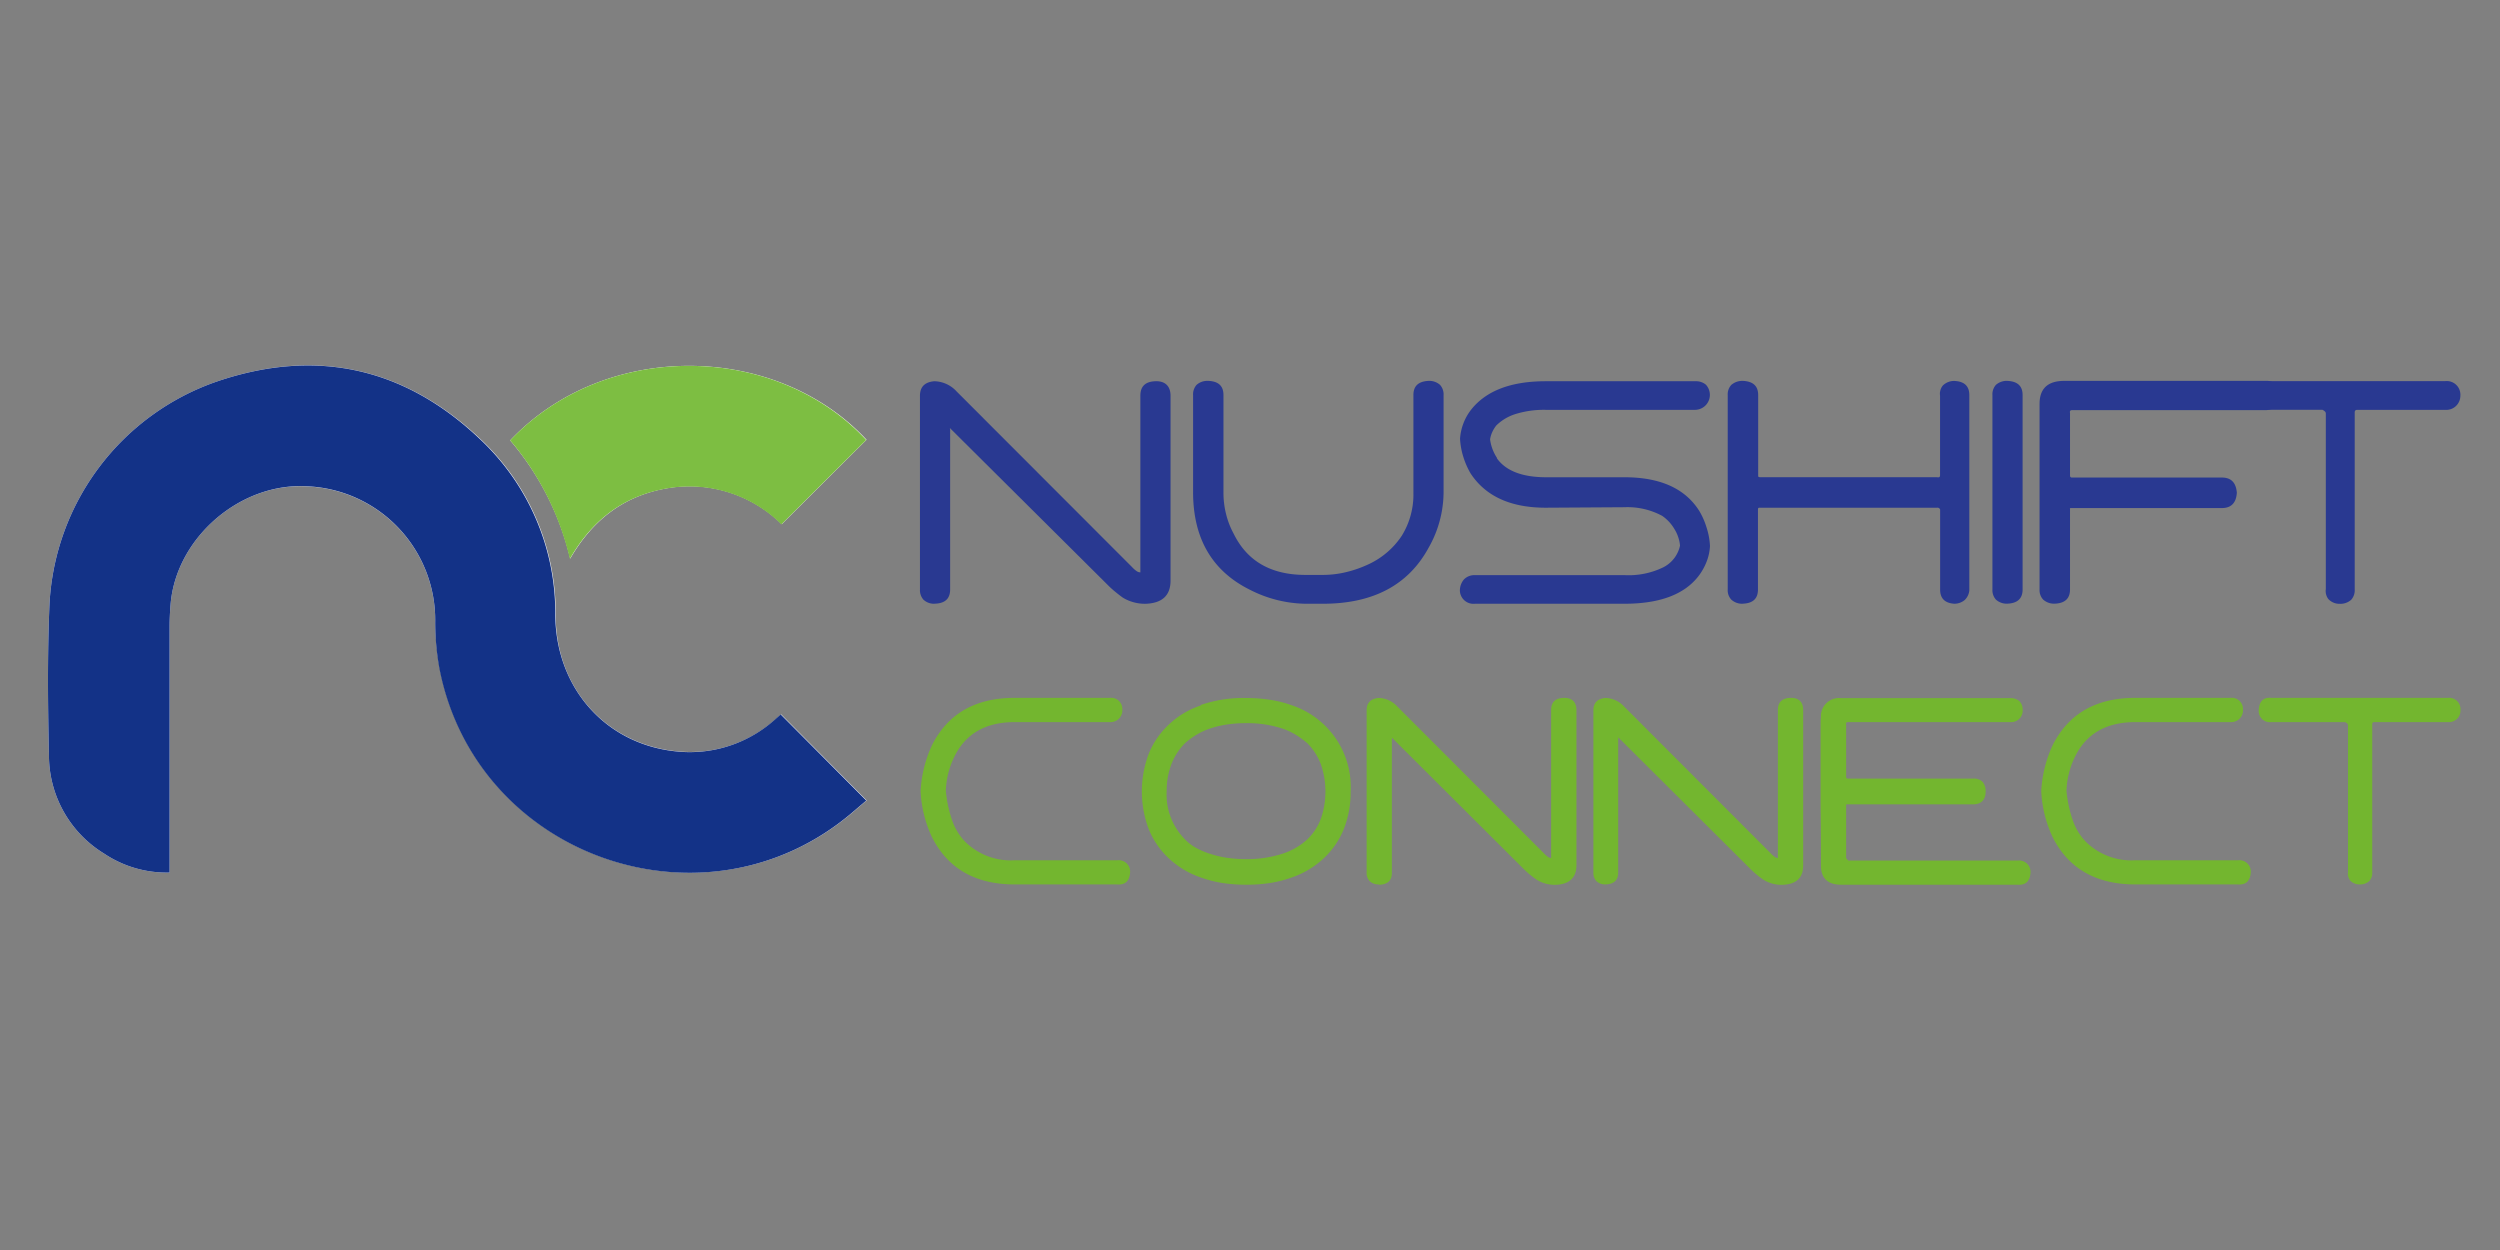 <svg id="Layer_1" data-name="Layer 1" xmlns="http://www.w3.org/2000/svg" viewBox="0 0 353.79 176.9"><rect x="0" y="0" width="353.79" height="176.9" fill="#808080" stroke="none"/><defs><style>.cls-1{fill:#fff;}.cls-2{fill:#133287;}.cls-3{fill:#7dbe42;}.cls-4{fill:#293991;}.cls-5{fill:#73b62f;}</style></defs><path class="cls-1" d="M24,123.48v-1.74q0-16.56,0-33.12c0-1.07.06-2.15.15-3.22C25,76,34.07,68.26,43.49,68.84A18.94,18.94,0,0,1,61.59,88a36.47,36.47,0,0,0,.69,6.76c5.33,26.71,37.79,37.87,58.46,20.14l1.91-1.63-12.11-12.18-.63.55a18.08,18.08,0,0,1-13.27,4.75c-10.54-.64-18-8.77-18-19.34a33.73,33.73,0,0,0-10.74-25c-10.62-10-23.09-12.83-37-8.13A35.24,35.24,0,0,0,7,85.59c-.3,7.12-.23,14.27-.07,21.4a16.29,16.29,0,0,0,7.78,13.79A15.89,15.89,0,0,0,24,123.48ZM72.2,62.32a39.83,39.83,0,0,1,8.49,16.74c3.27-5.65,7.8-9,13.94-10a18.53,18.53,0,0,1,16,5.12l12-11.95C109.75,48.43,85.64,48.12,72.2,62.32Z"/><path class="cls-2" d="M24,123.48a15.89,15.89,0,0,1-9.29-2.7A16.29,16.29,0,0,1,6.93,107c-.16-7.13-.23-14.28.07-21.4A35.24,35.24,0,0,1,30.84,53.94c13.93-4.7,26.4-1.91,37,8.13a33.73,33.73,0,0,1,10.74,25c.09,10.57,7.5,18.7,18,19.34a18.08,18.08,0,0,0,13.27-4.75l.63-.55,12.11,12.18-1.91,1.63c-20.67,17.73-53.13,6.57-58.46-20.14A36.47,36.47,0,0,1,61.59,88a18.94,18.94,0,0,0-18.1-19.18C34.07,68.26,25,76,24.15,85.4c-.09,1.07-.15,2.15-.15,3.22q0,16.56,0,33.12Z"/><path class="cls-3" d="M72.2,62.32c13.44-14.2,37.55-13.89,50.38-.06l-12,11.95a18.53,18.53,0,0,0-16-5.12c-6.14,1-10.67,4.32-13.94,10A39.83,39.83,0,0,0,72.2,62.32Z"/><path class="cls-4" d="M132.24,85.44a2.18,2.18,0,0,1-1.55-.57,2,2,0,0,1-.5-1.44V56c0-1.25.68-1.94,2.05-2.05a4.41,4.41,0,0,1,3.13,1.44l24.88,24.91a3.73,3.73,0,0,0,.61.53,1,1,0,0,0,.52.17s0,0,0,0V56c0-1.34.71-2,2.13-2.05s2.14.74,2.14,2.05V82.17c0,2.06-1.14,3.15-3.4,3.27a6,6,0,0,1-3.36-.87c-.29-.21-.62-.46-1-.77a13.68,13.68,0,0,1-1.17-1.06L134.41,60.56a1,1,0,0,1,.05.39V83.43c0,1.28-.71,1.95-2.14,2Z"/><path class="cls-4" d="M171,53.9c1.43.06,2.14.72,2.14,2V69.67a12.39,12.39,0,0,0,.35,3,11.54,11.54,0,0,0,1.09,2.85q2.86,5.85,10.19,5.84h2.48a14.1,14.1,0,0,0,3.23-.39,16.66,16.66,0,0,0,3.22-1.13,11.41,11.41,0,0,0,4.66-4,11.07,11.07,0,0,0,1.66-6.1V55.9c0-1.28.72-1.94,2.17-2a2.28,2.28,0,0,1,1.59.56,2,2,0,0,1,.51,1.44V69.67a16,16,0,0,1-2.14,7.88h0q-4.31,7.89-14.94,7.89h-2.48a17.81,17.81,0,0,1-7.89-2q-8-4-8-13.81V55.9a2,2,0,0,1,.5-1.44,2.28,2.28,0,0,1,1.59-.56Z"/><path class="cls-4" d="M218.75,71.85q-7.44,0-10.63-4.84a11.22,11.22,0,0,1-1-2.24,10.36,10.36,0,0,1-.5-2.68A7.52,7.52,0,0,1,208.17,58q3.18-4.05,10.58-4.05h21.17a2.2,2.2,0,0,1,1.48.48A2.12,2.12,0,0,1,239.92,58H218.75a13.54,13.54,0,0,0-4.27.59,6.73,6.73,0,0,0-2.74,1.63,4.7,4.7,0,0,0-.55.9,3.83,3.83,0,0,0-.32,1.06,6.27,6.27,0,0,0,1,2.66h-.05q1.92,2.7,7,2.7H229.9q7.59,0,10.59,4.79a10.49,10.49,0,0,1,1,2.27,10.11,10.11,0,0,1,.5,2.66,7.05,7.05,0,0,1-.5,2.28,8.2,8.2,0,0,1-1.06,1.9q-3,4-10.55,4H208.73a1.92,1.92,0,0,1-2.13-2,2.4,2.4,0,0,1,.59-1.46,2.07,2.07,0,0,1,1.5-.59H229.9a11.2,11.2,0,0,0,5.49-1.11,4.48,4.48,0,0,0,2.36-3.07,5.4,5.4,0,0,0-.81-2.37A5.81,5.81,0,0,0,235.22,73a10.34,10.34,0,0,0-5.32-1.22Z"/><path class="cls-4" d="M246.59,85.44a2.27,2.27,0,0,1-1.57-.57,1.94,1.94,0,0,1-.52-1.44V55.9a1.94,1.94,0,0,1,.52-1.44,2.39,2.39,0,0,1,1.61-.56c1.45.06,2.18.72,2.18,2V67.36c0,.11.07.17.31.17h25c.29.06.43,0,.43-.3V56a1.85,1.85,0,0,1,.39-1.44,2.26,2.26,0,0,1,1.62-.65c1.42.06,2.13.72,2.13,2V83.56a2.16,2.16,0,0,1-.65,1.35,2.3,2.3,0,0,1-1.48.53q-2-.14-2-2V72.11a.39.39,0,0,0-.43-.26H249c-.15,0-.22.05-.22.26V83.43q0,1.92-2.13,2Z"/><path class="cls-4" d="M282.46,54.46a2.31,2.31,0,0,1,1.59-.56c1.45.06,2.18.72,2.18,2V83.43c0,1.28-.73,1.95-2.18,2a2.27,2.27,0,0,1-1.59-.57,2,2,0,0,1-.5-1.44V55.9A2,2,0,0,1,282.46,54.46Z"/><path class="cls-4" d="M288.63,57.16q0-3.25,3.48-3.26h28.54A2,2,0,0,1,322.78,56a3.19,3.19,0,0,0-.11.58.69.69,0,0,1-.24.46,2.11,2.11,0,0,1-1.74,1H293.24q-.39,0-.3.39v8.85c0,.2.09.3.26.3h21.22c1.33,0,2,.71,2.13,2.14-.09,1.45-.8,2.18-2.13,2.18H293.24c-.26,0-.36,0-.3.13V83.43c0,1.28-.73,1.95-2.18,2a2.32,2.32,0,0,1-1.61-.57,1.94,1.94,0,0,1-.52-1.44Z"/><path class="cls-4" d="M348.18,56A2,2,0,0,1,346,58H333.58c-.26,0-.37.15-.35.44v25a2,2,0,0,1-.5,1.44,2.3,2.3,0,0,1-1.63.57,2.15,2.15,0,0,1-1.59-.66,1.88,1.88,0,0,1-.37-1.43V58.52a.4.4,0,0,0-.15-.31,1.46,1.46,0,0,0-.33-.22h-12.5a1.87,1.87,0,0,1-2.09-2c.08-1.51.81-2.2,2.18-2.05H346A1.93,1.93,0,0,1,348.18,56Z"/><path class="cls-5" d="M130.28,111.93a17.64,17.64,0,0,1,1.64-6.53q3.39-6.65,11.67-6.64h13.46a1.59,1.59,0,0,1,1.78,1.68,1.67,1.67,0,0,1-1.78,1.75H143.59q-6.14,0-8.53,4.89a11.84,11.84,0,0,0-1.21,4.81,17.68,17.68,0,0,0,.86,4.1,8.2,8.2,0,0,0,1.8,3.05,9.15,9.15,0,0,0,7.08,2.7h14.55a1.61,1.61,0,0,1,1.79,1.71q-.12,1.86-1.86,1.71H143.59q-8.28,0-11.67-6.63a17.19,17.19,0,0,1-1.64-6.53Z"/><path class="cls-5" d="M169.88,99.78a18.58,18.58,0,0,1,6.49-1,21.94,21.94,0,0,1,3.41.26,15.77,15.77,0,0,1,3,.76h0A12.2,12.2,0,0,1,191.14,112a14.17,14.17,0,0,1-.93,5.22,11.52,11.52,0,0,1-2.75,4.12,12.51,12.51,0,0,1-4.67,2.84,16.8,16.8,0,0,1-3,.77,21.61,21.61,0,0,1-3.39.25,22.07,22.07,0,0,1-3.46-.25,16.8,16.8,0,0,1-3-.77,12.51,12.51,0,0,1-4.67-2.84,11.52,11.52,0,0,1-2.75-4.12,15.09,15.09,0,0,1,0-10.43,11.43,11.43,0,0,1,2.75-4.12,12,12,0,0,1,4.71-2.85Zm1.24,21a13.81,13.81,0,0,0,2.44.6,18.66,18.66,0,0,0,2.81.2,16.16,16.16,0,0,0,5.22-.8,9.38,9.38,0,0,0,3.42-2,7.75,7.75,0,0,0,1.92-2.94,11.78,11.78,0,0,0,0-7.66,8.34,8.34,0,0,0-1.92-3v0a13.09,13.09,0,0,0-1.56-1.15,9.41,9.41,0,0,0-1.86-.89,15.89,15.89,0,0,0-5.22-.8,17.43,17.43,0,0,0-2.81.2,13.81,13.81,0,0,0-2.44.6,9.87,9.87,0,0,0-1.88.89,10.93,10.93,0,0,0-1.55,1.15v0a8.5,8.5,0,0,0-1.93,3,10.66,10.66,0,0,0-.66,3.81,9,9,0,0,0,2.59,6.79,6.58,6.58,0,0,0,1.52,1.18A11.59,11.59,0,0,0,171.12,120.79Z"/><path class="cls-5" d="M195.11,125.16a1.81,1.81,0,0,1-1.29-.47,1.66,1.66,0,0,1-.42-1.2v-23c0-1,.57-1.62,1.71-1.72a3.72,3.72,0,0,1,2.63,1.21l20.82,20.85a4.09,4.09,0,0,0,.51.44.78.78,0,0,0,.44.15,0,0,0,0,1,0,0V100.48c0-1.12.6-1.69,1.79-1.72s1.79.62,1.79,1.72v22c0,1.72-1,2.64-2.85,2.73a4.83,4.83,0,0,1-2.8-.73q-.37-.25-.84-.63a13,13,0,0,1-1-.9l-18.63-18.56a1.11,1.11,0,0,1,0,.33v18.82c0,1.07-.59,1.62-1.78,1.67Z"/><path class="cls-5" d="M227.2,125.16a1.81,1.81,0,0,1-1.29-.47,1.66,1.66,0,0,1-.42-1.2v-23c0-1,.57-1.62,1.71-1.72a3.72,3.72,0,0,1,2.63,1.21l20.82,20.85a4.09,4.09,0,0,0,.51.44.78.78,0,0,0,.44.15,0,0,0,0,1,0,0V100.48c0-1.12.6-1.69,1.79-1.72s1.79.62,1.79,1.72v22c0,1.72-.95,2.64-2.85,2.73a4.83,4.83,0,0,1-2.8-.73q-.37-.25-.84-.63a13,13,0,0,1-1-.9L229,104.34a1.11,1.11,0,0,1,0,.33v18.82c0,1.07-.59,1.62-1.78,1.67Z"/><path class="cls-5" d="M286.24,100.48a1.63,1.63,0,0,1-1.78,1.71H261.52c-.22,0-.31.11-.26.33v7.4a.23.23,0,0,0,.26.26h17.72a1.82,1.82,0,0,1,1.3.43A2,2,0,0,1,281,112c0,1.22-.65,1.83-1.79,1.83H261.52c-.22,0-.31,0-.26.11v7.4a.34.34,0,0,0,.11.25l.19.19h24a1.61,1.61,0,0,1,1.79,1.71q-.12,1.86-1.86,1.71H260.57q-2.88,0-2.88-2.73,0-4.79-.05-8.41c0-2.42,0-4.5,0-6.25s0-3.16,0-4.21,0-1.76.05-2.1a2.57,2.57,0,0,1,2.88-2.7h23.89a1.91,1.91,0,0,1,1.29.4,1.67,1.67,0,0,1,.49,1.24Z"/><path class="cls-5" d="M288.87,111.93a17.64,17.64,0,0,1,1.64-6.53q3.39-6.65,11.67-6.64h13.45a1.6,1.6,0,0,1,1.79,1.68,1.67,1.67,0,0,1-1.79,1.75H302.18q-6.14,0-8.53,4.89a11.84,11.84,0,0,0-1.21,4.81,17.68,17.68,0,0,0,.86,4.1,8.2,8.2,0,0,0,1.8,3.05,9.15,9.15,0,0,0,7.08,2.7h14.55a1.61,1.61,0,0,1,1.79,1.71q-.12,1.86-1.86,1.71H302.18q-8.28,0-11.67-6.63a17.19,17.19,0,0,1-1.64-6.53Z"/><path class="cls-5" d="M348.2,100.48a1.64,1.64,0,0,1-1.79,1.71H336c-.22,0-.31.12-.29.36v20.94a1.66,1.66,0,0,1-.42,1.2,1.92,1.92,0,0,1-1.37.47,1.85,1.85,0,0,1-1.33-.54,1.62,1.62,0,0,1-.31-1.21V102.63a.32.32,0,0,0-.13-.26,1.27,1.27,0,0,0-.27-.18H321.4a1.57,1.57,0,0,1-1.75-1.71c.07-1.27.68-1.84,1.82-1.72h24.94A1.61,1.61,0,0,1,348.2,100.48Z"/></svg>